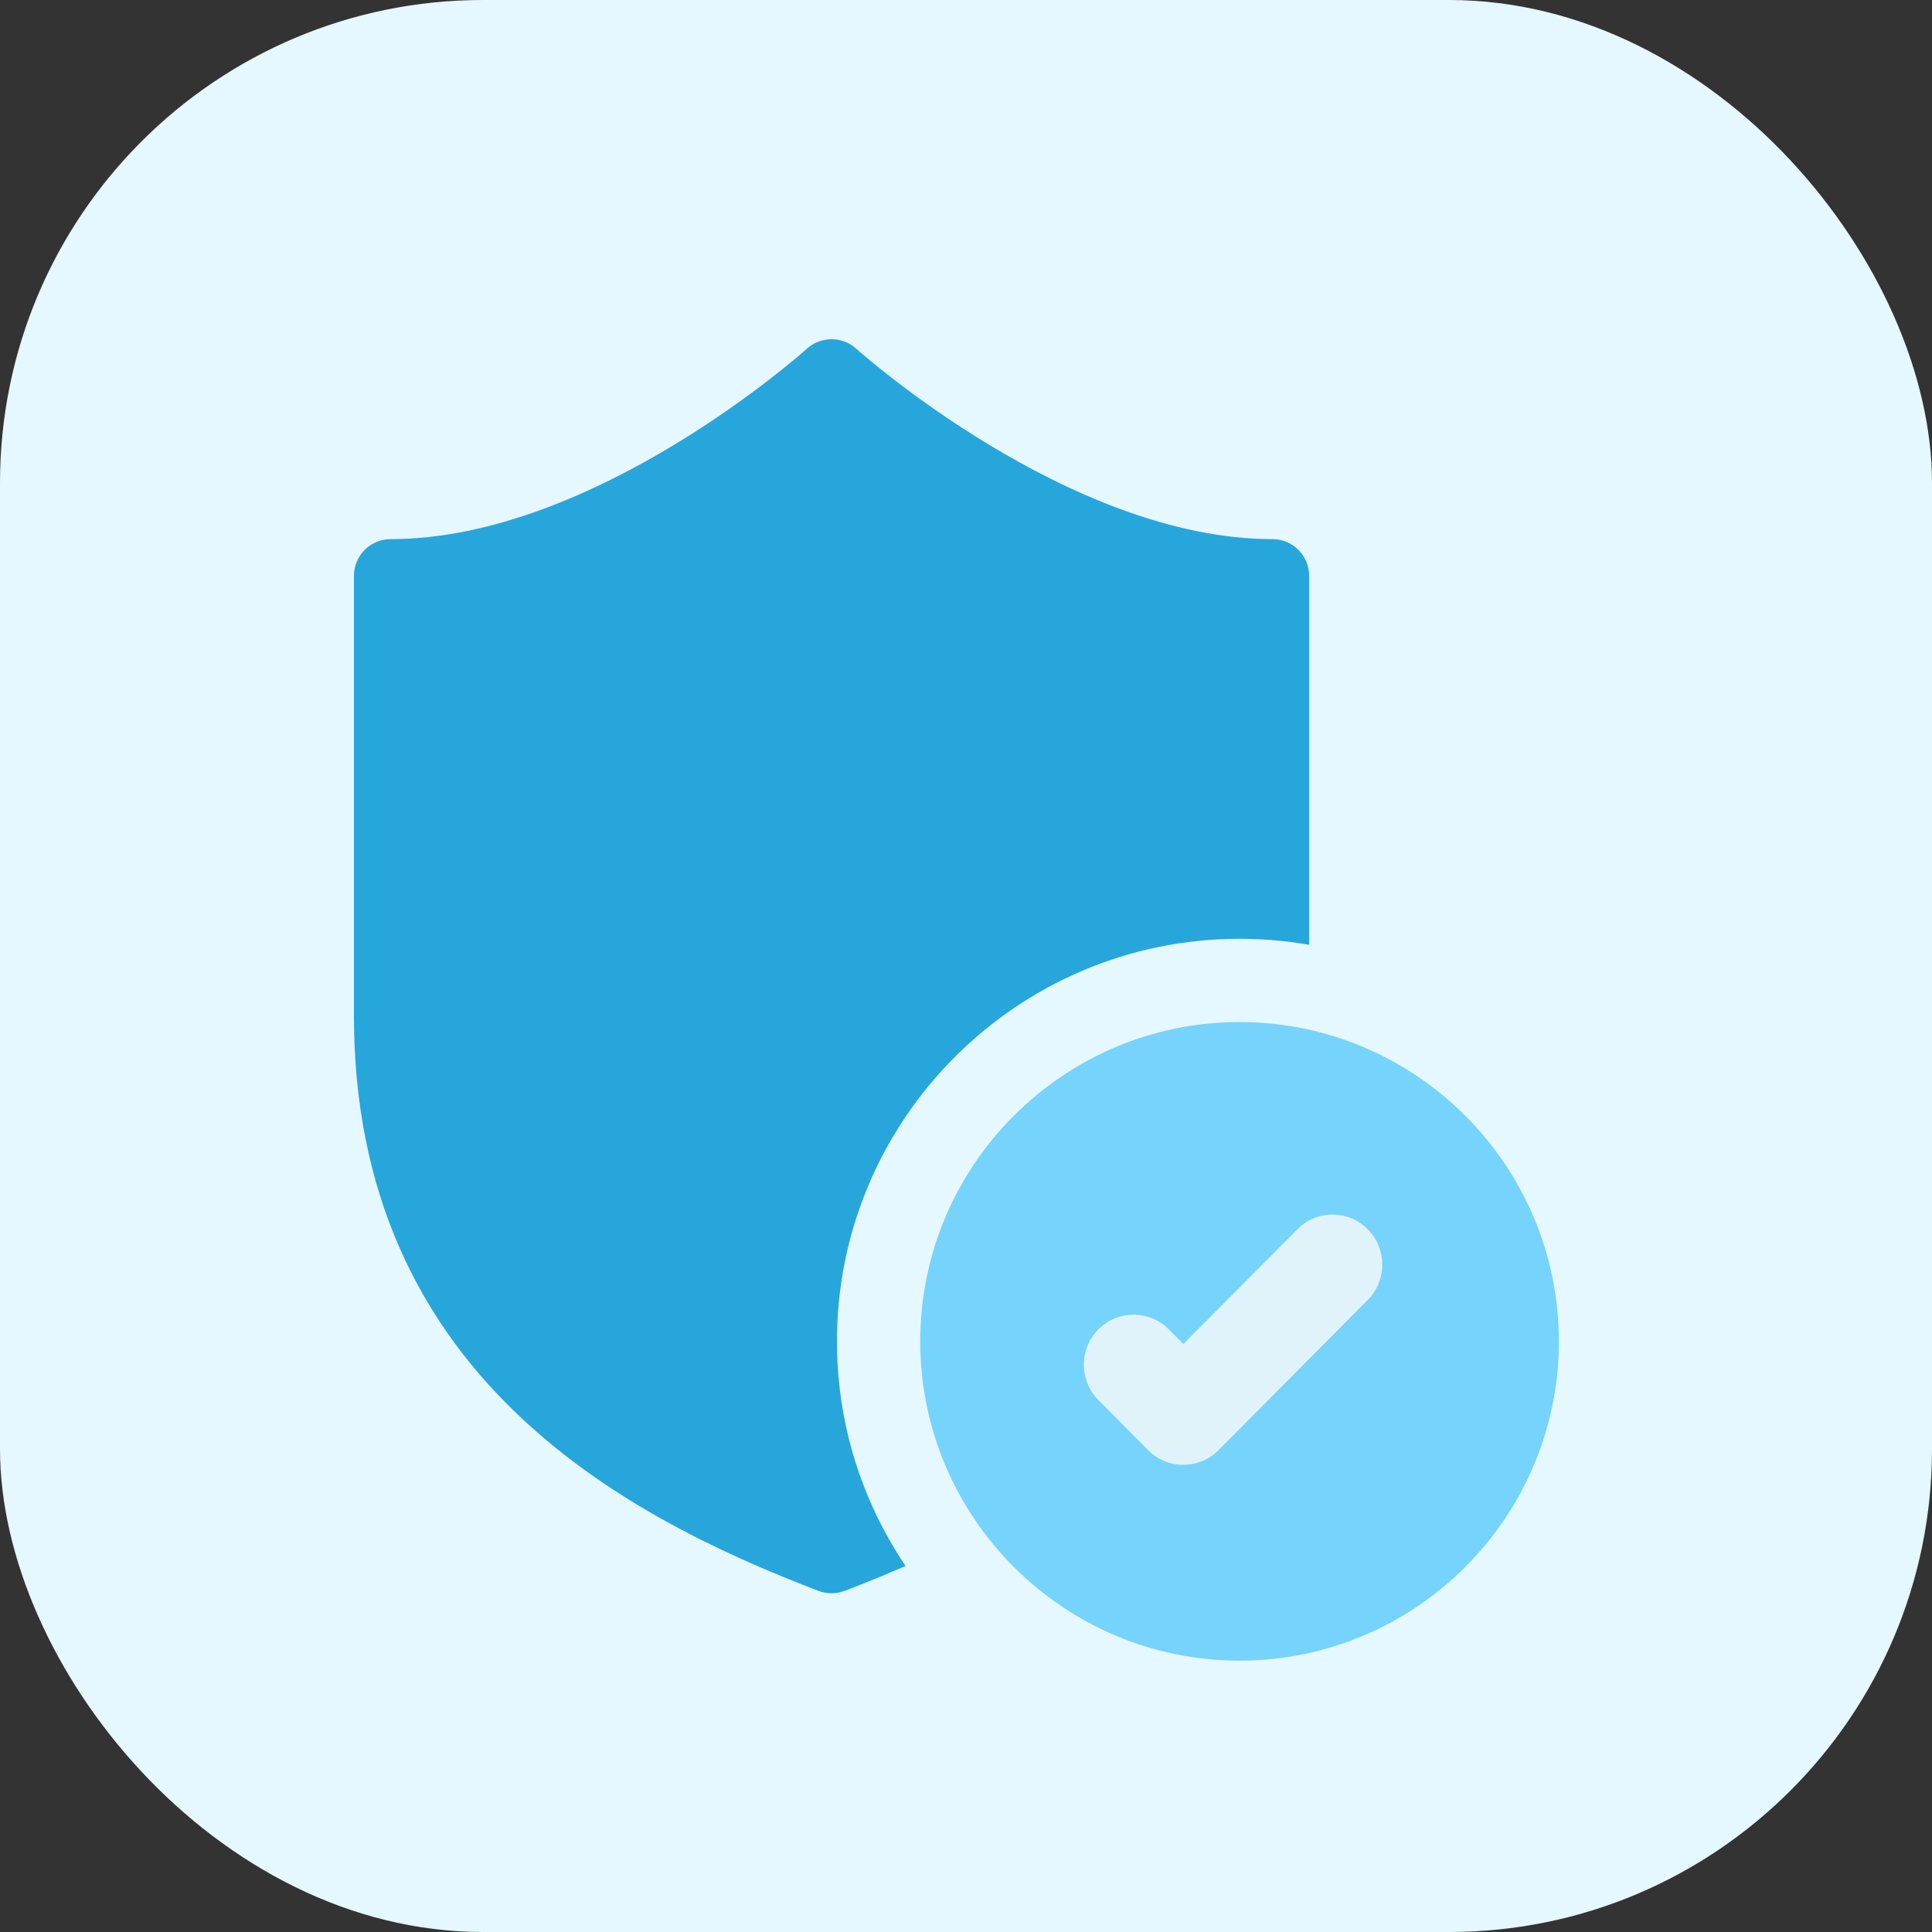 <svg width="60" height="60" viewBox="0 0 60 60" fill="none" xmlns="http://www.w3.org/2000/svg">
<rect x="0" y="0" width="60" height="60" fill="#333333" stroke="none"/>
<rect width="60" height="60" rx="15" fill="#E5F7FF"/>
<path d="M39.516 16.743C33.201 16.743 26.656 10.889 26.591 10.83C26.156 10.436 25.493 10.436 25.058 10.83C24.993 10.889 18.465 16.743 12.133 16.743C11.502 16.743 10.992 17.254 10.992 17.884V31.548C10.992 42.617 19.225 47.04 25.417 49.405C25.548 49.455 25.686 49.48 25.824 49.48C25.962 49.48 26.1 49.455 26.231 49.405C34.914 46.09 40.657 40.919 40.657 31.548V17.884C40.657 17.254 40.146 16.743 39.516 16.743Z" fill="#27A6DC"/>
<path d="M38.494 29.155C31.6 29.155 25.992 34.763 25.992 41.657C25.992 48.551 31.6 54.159 38.494 54.159C45.387 54.159 50.996 48.551 50.996 41.657C50.996 34.763 45.387 29.155 38.494 29.155Z" fill="#E5F7FF"/>
<path d="M38.495 31.741C33.028 31.741 28.579 36.189 28.579 41.657C28.579 47.124 33.028 51.573 38.495 51.573C43.963 51.573 48.411 47.124 48.411 41.657C48.411 36.189 43.963 31.741 38.495 31.741Z" fill="#76D3FB"/>
<path d="M42.475 40.373L37.842 45.036C37.54 45.34 37.145 45.492 36.749 45.492C36.354 45.492 35.959 45.34 35.657 45.036L34.113 43.482C33.51 42.875 33.51 41.891 34.113 41.284C34.716 40.677 35.694 40.677 36.297 41.284L36.75 41.739L40.291 38.175C40.894 37.568 41.872 37.568 42.475 38.175C43.078 38.782 43.078 39.766 42.475 40.373Z" fill="#E1F3FA"/>
</svg>
